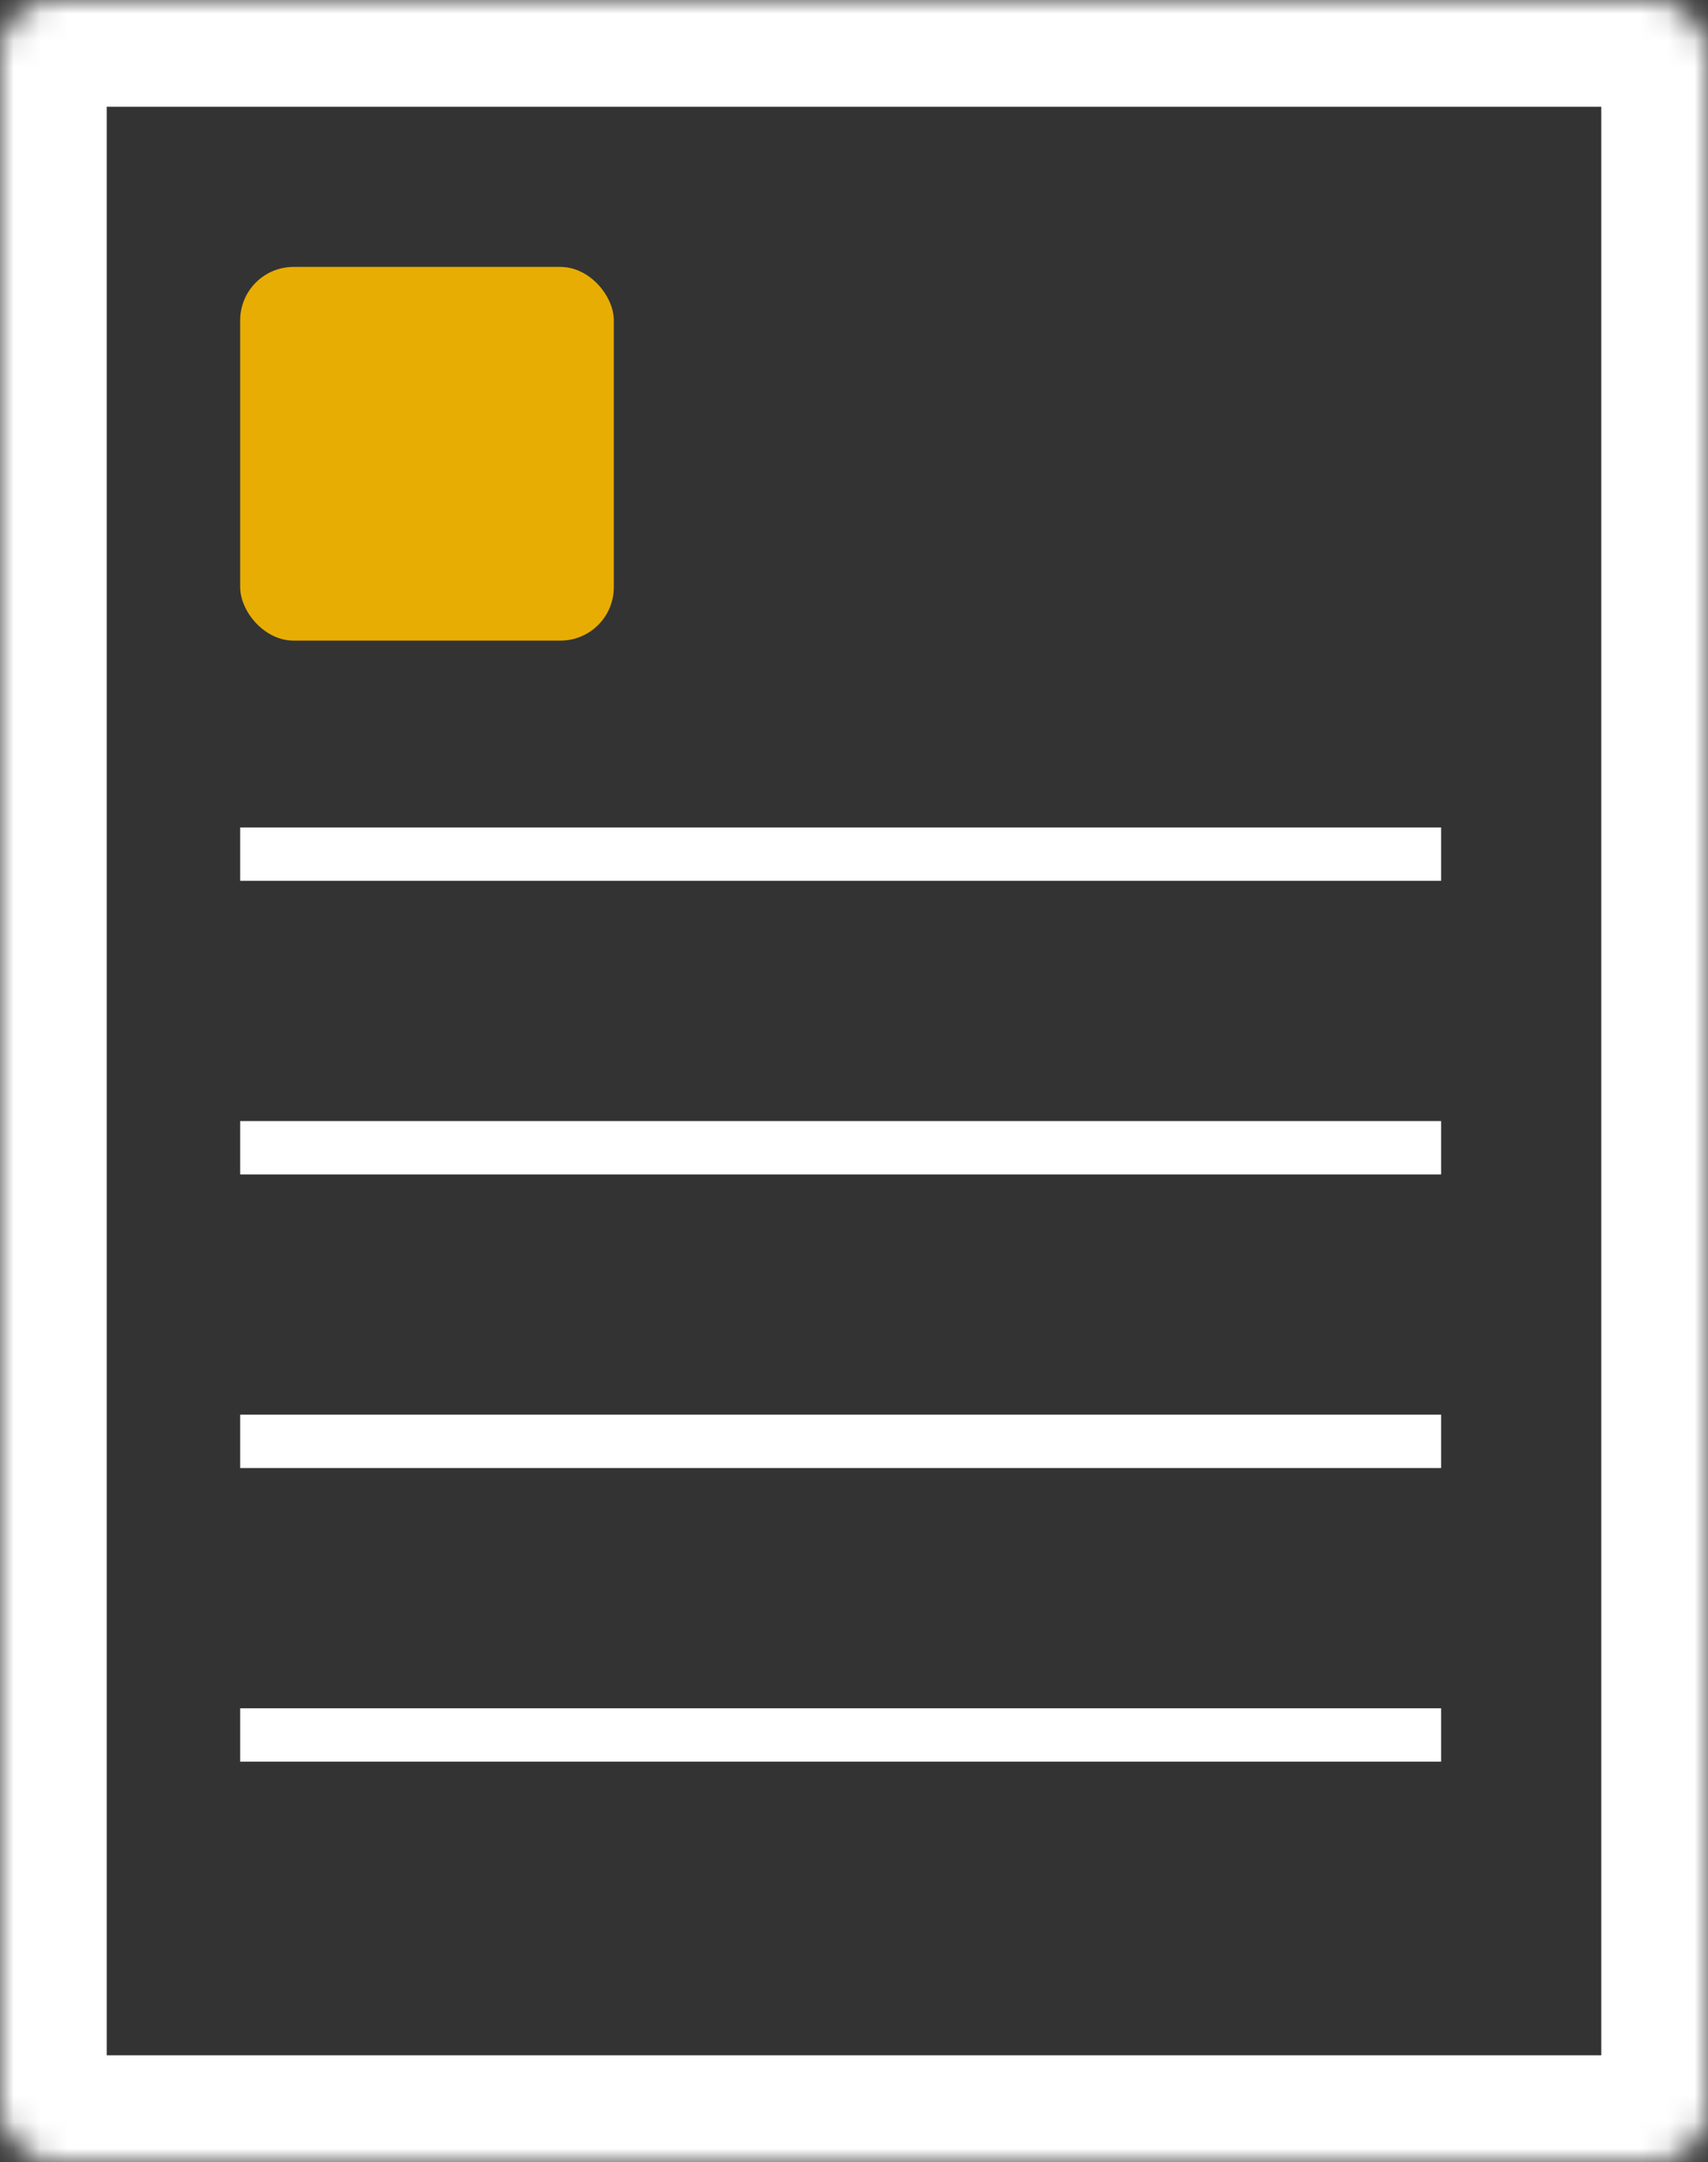 <svg xmlns="http://www.w3.org/2000/svg" width="64" height="81" fill="none" viewBox="0 0 64 81">
    <rect x="0" y="0" width="64" height="81" fill="#333333" stroke="none"/>
    <mask id="a" fill="#fff">
        <rect width="64" height="81" rx="2"/>
    </mask>
    <rect width="64" height="81" stroke="#fff" stroke-width="8" mask="url(#a)" rx="2"/>
    <rect width="14" height="14" x="9" y="10" fill="#E8AD03" rx="2"/>
    <path stroke="#fff" stroke-width="2" d="M9 32h45M9 32h45M9 32h45M9 32h45M9 43h45M9 43h45M9 43h45M9 43h45M9 54h45M9 54h45M9 54h45M9 54h45M9 65h45M9 65h45M9 65h45M9 65h45"/>
</svg>
